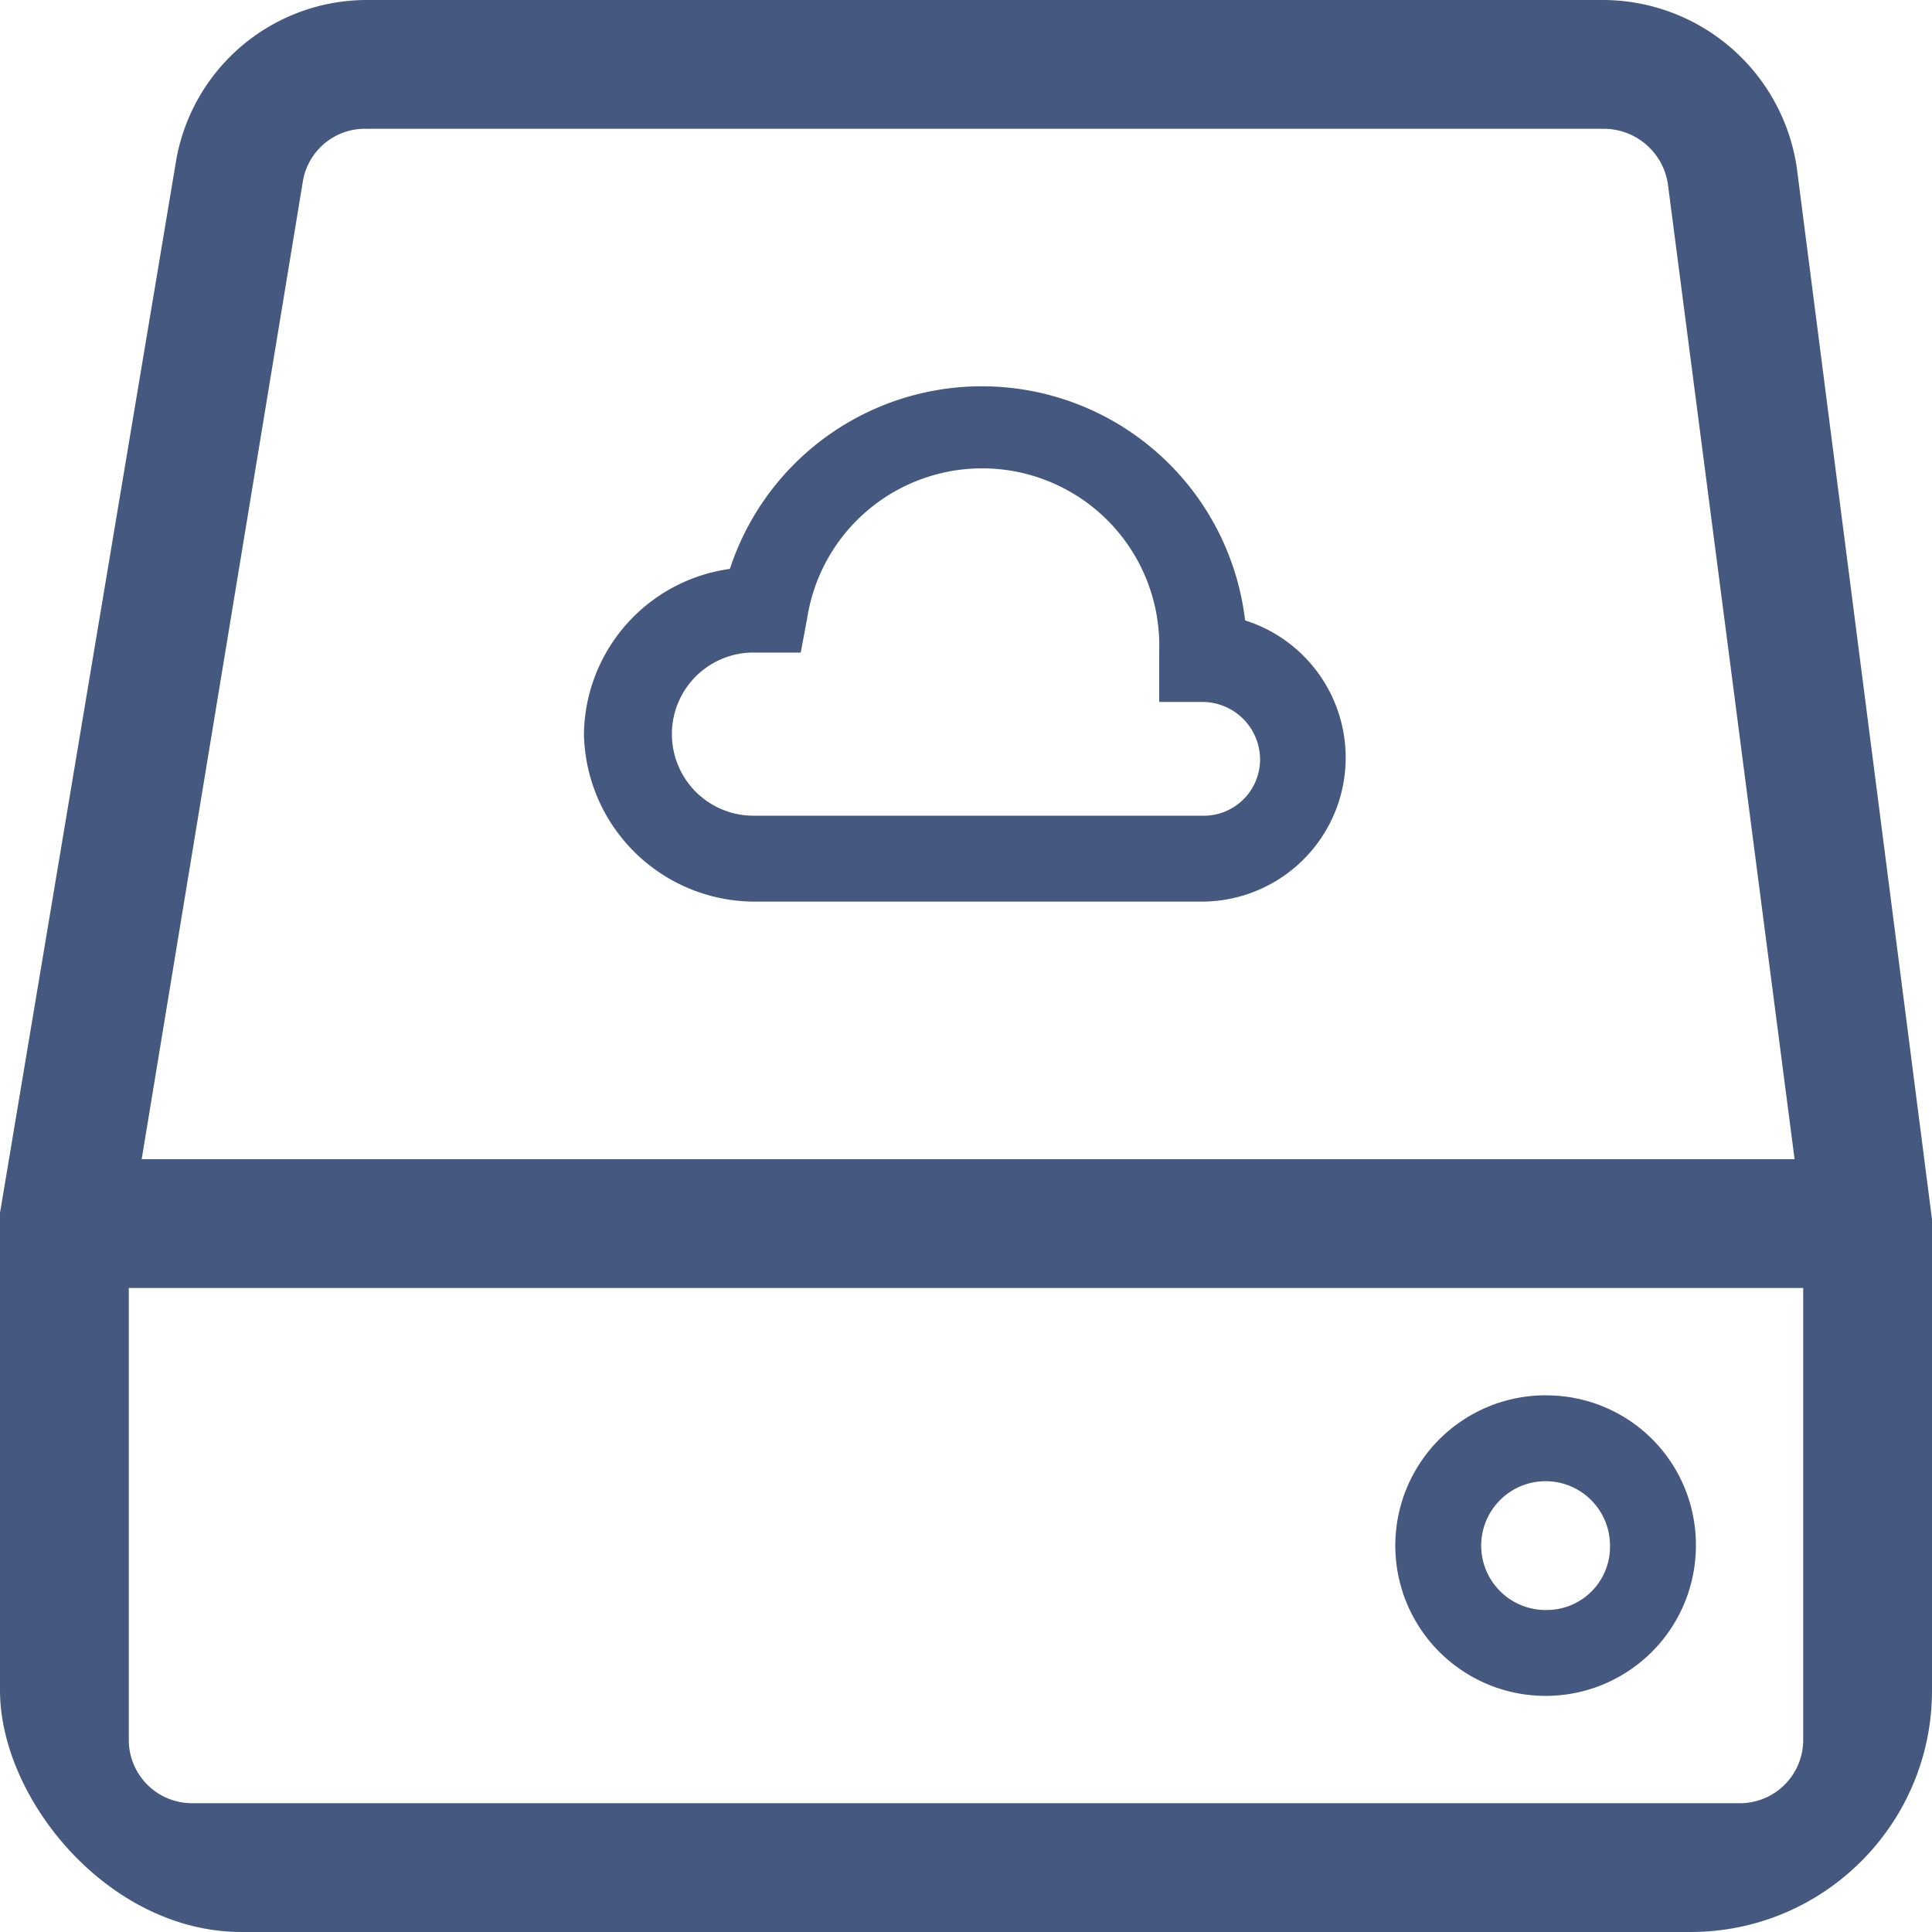 <svg xmlns="http://www.w3.org/2000/svg" xmlns:xlink="http://www.w3.org/1999/xlink" width="24" height="24" viewBox="0 0 24 24"><defs><clipPath id="a"><rect width="24" height="24" rx="3" transform="translate(396 14006)" fill="#455880"/></clipPath></defs><g transform="translate(-396 -14006)" clip-path="url(#a)"><path d="M23.653,3.413a2.438,2.438,0,0,0-2.4-2.08H5.893a2.406,2.406,0,0,0-2.373,2L1.333,16.4v6.533a2.39,2.39,0,0,0,2.4,2.4h19.2a2.39,2.39,0,0,0,2.4-2.4V16.48ZM5.093,3.6a.782.782,0,0,1,.8-.667h15.36a.805.805,0,0,1,.8.693l1.573,12.107H3.093Zm17.84,20.133H3.733a.786.786,0,0,1-.8-.8v-5.6h20.8v5.6A.786.786,0,0,1,22.933,23.733Zm-2.4-5.067A1.867,1.867,0,1,0,22.4,20.533,1.855,1.855,0,0,0,20.533,18.667Zm0,2.667a.8.8,0,1,1,.8-.8A.786.786,0,0,1,20.533,21.333Zm-9.84-8.8h5.573A1.788,1.788,0,0,0,16.8,9.04a3.293,3.293,0,0,0-6.4-.64,2.1,2.1,0,0,0-1.813,2.053A2.123,2.123,0,0,0,10.693,12.533Zm0-3.093h.587l.08-.427a2.2,2.2,0,0,1,4.373.4v.64h.533a.717.717,0,0,1,.72.72.7.7,0,0,1-.72.693H10.693a1.013,1.013,0,0,1,0-2.027Z" transform="translate(394.667 14004.667)" fill="#455880"/></g></svg>